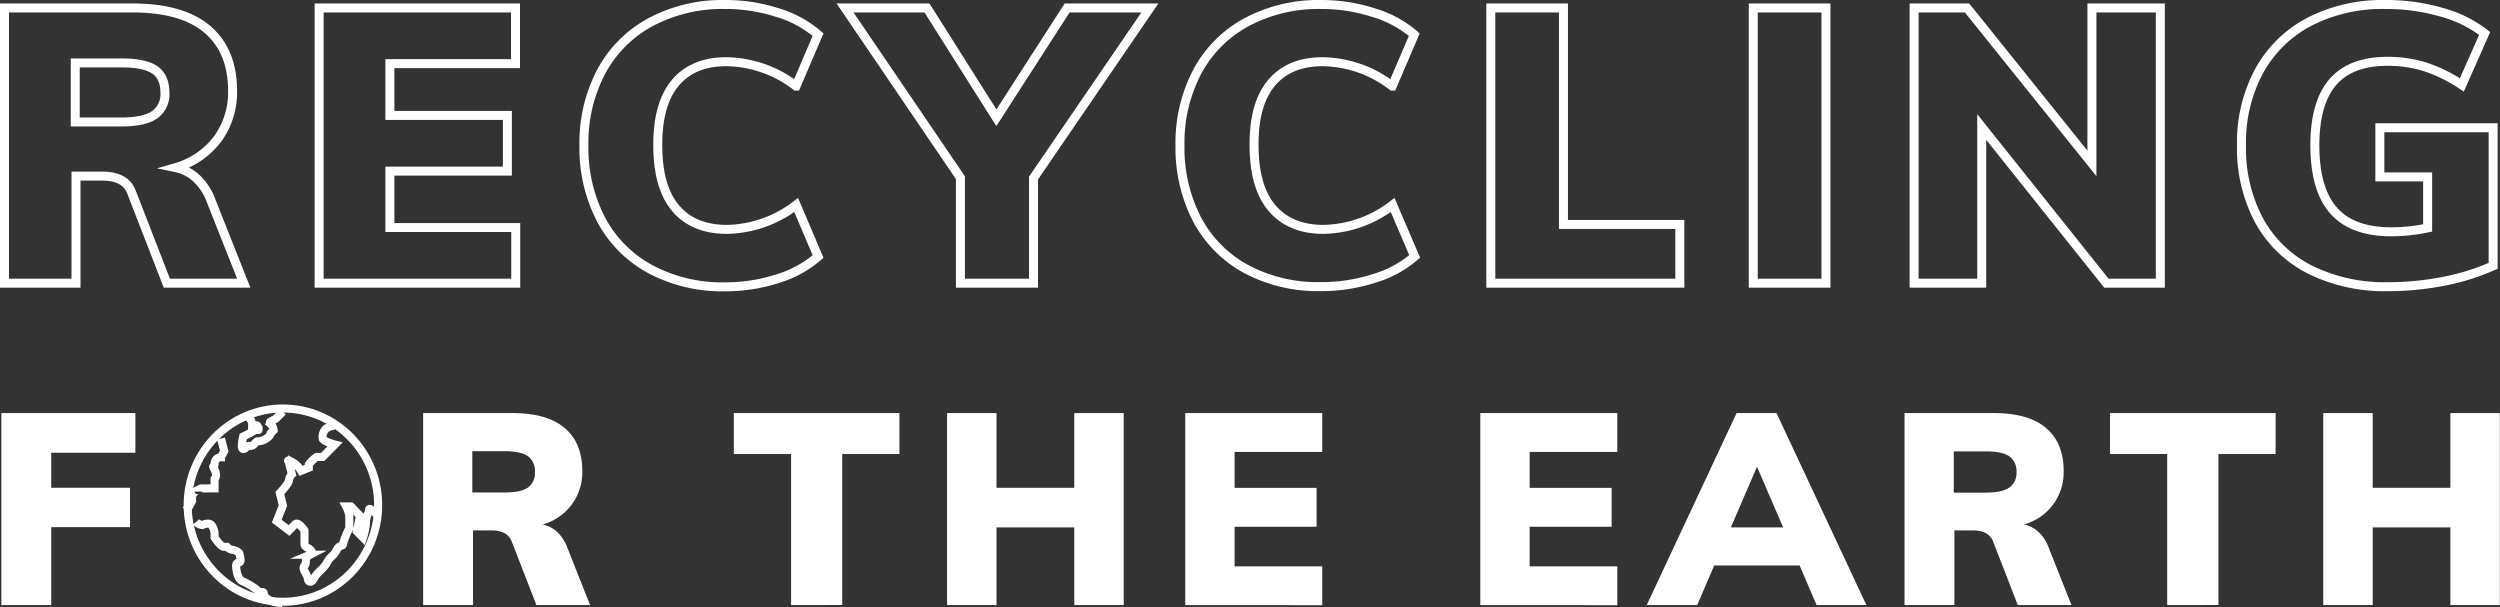 <svg xmlns="http://www.w3.org/2000/svg" width="556.19" height="135.04" viewBox="0 0 556.19 135.04"><rect x="0" y="0" width="556.19" height="135.04" fill="#333333" stroke="none"/><defs><style>.cls-1{fill:#fff;}.cls-2,.cls-3{fill:none;stroke:#fff;stroke-miterlimit:10;}.cls-2{stroke-width:2px;}.cls-3{stroke-width:1.79px;}</style></defs><title>main</title><g id="レイヤー_2" data-name="レイヤー 2"><g id="ナビ"><path class="cls-1" d="M.3,134.62V91.9H30.12v8.82H11.4v7.8H28.92v8.76H11.4v17.34Z"/><path class="cls-1" d="M131.28,134.62H119.34l-5.52-14.22q-1-2.4-4.5-2.4h-4.08v16.62H94.14V91.9H114q7.74,0,11.64,3.33t3.9,9.51a12,12,0,0,1-8.82,11.94,6.67,6.67,0,0,1,3.24,1.68,9,9,0,0,1,2.28,3.54Zm-13.86-26.13A3.89,3.89,0,0,0,119,105a4,4,0,0,0-1.59-3.54q-1.59-1.08-5.25-1.08h-7.08v9.18h7.08Q115.8,109.6,117.42,108.49Z"/><path class="cls-1" d="M176,134.62V101H163.26V91.9H200.1V101H187.38v33.6Z"/><path class="cls-1" d="M239,91.9h11v42.72H239V117.34H221.7v17.28h-11V91.9h11v16.62H239Z"/><path class="cls-1" d="M263.69,134.62V91.9h30.48v8.64h-19.5v8h18.24v8.64H274.67V126h19.5v8.64Z"/><path class="cls-1" d="M329.33,134.62V91.9h30.48v8.64h-19.5v8h18.24v8.64H340.31V126h19.5v8.64Z"/><path class="cls-1" d="M404.15,134.62l-3.78-8.82h-19l-3.78,8.82H366.35l20-42.72h8.88l20,42.72Zm-19.08-17.28h11.64l-5.82-13.5Z"/><path class="cls-1" d="M460.85,134.62H448.91l-5.52-14.22q-1-2.4-4.5-2.4h-4.08v16.62h-11.1V91.9h19.86q7.74,0,11.64,3.33t3.9,9.51a12,12,0,0,1-8.82,11.94,6.67,6.67,0,0,1,3.24,1.68,9,9,0,0,1,2.28,3.54ZM447,108.49a3.89,3.89,0,0,0,1.62-3.45A4,4,0,0,0,447,101.5q-1.59-1.08-5.25-1.08h-7.08v9.18h7.08Q445.37,109.6,447,108.49Z"/><path class="cls-1" d="M482.15,134.62V101H469.43V91.9h36.84V101H493.55v33.6Z"/><path class="cls-1" d="M545.15,91.9h11v42.72h-11V117.34H527.87v17.28h-11V91.9h11v16.62h17.28Z"/><path class="cls-2" d="M54.23,63H37.12L29.21,42.62q-1.38-3.43-6.45-3.44H16.91V63H1V1.77H29.47q11.09,0,16.68,4.78t5.59,13.63a17.55,17.55,0,0,1-3.31,10.7,17.8,17.8,0,0,1-9.33,6.41,9.58,9.58,0,0,1,4.64,2.41A12.87,12.87,0,0,1,47,44.77ZM34.37,25.55a5.57,5.57,0,0,0,2.32-4.94q0-3.52-2.28-5.08T26.89,14H16.74V27.14H26.89Q32.05,27.14,34.37,25.55Z"/><path class="cls-2" d="M71,63V1.77h43.69V14.16H86.74V25.68h26.14V38.07H86.74V50.62h28V63Z"/><path class="cls-2" d="M144.66,59.87a26.85,26.85,0,0,1-10.92-11,34.46,34.46,0,0,1-3.83-16.52,34,34,0,0,1,3.83-16.38,26.93,26.93,0,0,1,10.92-11A33.91,33.91,0,0,1,161.3,1,37.73,37.73,0,0,1,173,2.81,24.5,24.5,0,0,1,182,7.71l-4.9,11.44a26,26,0,0,0-15.48-5.42q-7.41,0-11.36,4.68T146.34,32.3q0,9.3,3.95,14t11.36,4.73a26,26,0,0,0,15.48-5.42L182,57.07A24.5,24.5,0,0,1,173,62a37.73,37.73,0,0,1-11.65,1.81A33.91,33.91,0,0,1,144.66,59.87Z"/><path class="cls-2" d="M255.82,1.77,229.93,39.61V63H213.67V39.53L188,1.77h18.23L221.67,26.2,237.41,1.77Z"/><path class="cls-2" d="M277.27,59.87a26.85,26.85,0,0,1-10.92-11,34.46,34.46,0,0,1-3.83-16.52,34,34,0,0,1,3.83-16.38,26.93,26.93,0,0,1,10.92-11A33.91,33.91,0,0,1,293.91,1a37.79,37.79,0,0,1,11.66,1.81,24.45,24.45,0,0,1,9.07,4.9l-4.9,11.44a26,26,0,0,0-15.48-5.42q-7.39,0-11.35,4.68T279,32.3q0,9.3,4,14t11.35,4.73a26,26,0,0,0,15.48-5.42l4.9,11.44a24.45,24.45,0,0,1-9.07,4.9,37.79,37.79,0,0,1-11.66,1.81A33.91,33.91,0,0,1,277.27,59.87Z"/><path class="cls-2" d="M331.67,63V1.77h16.16V49.93h25.89V63Z"/><path class="cls-2" d="M390.06,63V1.77h16.17V63Z"/><path class="cls-2" d="M465.4,1.77h15.22V63h-12L440.89,28.26V63H425.84V1.77h11.78L465.4,36.35Z"/><path class="cls-2" d="M554.66,28.43V59.14a50.12,50.12,0,0,1-11,3.44,63.89,63.89,0,0,1-12.43,1.2A37.43,37.43,0,0,1,513.94,60a26.63,26.63,0,0,1-11.31-10.88,34.09,34.09,0,0,1-3.95-16.82,33.51,33.51,0,0,1,3.95-16.55A27,27,0,0,1,513.81,4.83,35.54,35.54,0,0,1,530.67,1a44.33,44.33,0,0,1,12.51,1.72,27,27,0,0,1,9.59,4.73L547.7,18.89a33.52,33.52,0,0,0-8.13-4,27.55,27.55,0,0,0-8.39-1.25q-8.16,0-12.16,4.6T515,32.3q0,9.81,4.17,14.54T532,51.57a39,39,0,0,0,8.09-.86V39.36H529.46V28.43Z"/><ellipse class="cls-3" cx="62.94" cy="112.38" rx="21.19" ry="21.5"/><path class="cls-3" d="M62.94,91.57s-.69.69-1.37,1.39-2,.69-1.37,1.39a2.15,2.15,0,0,1,.68,1.38l-.68.7s0,.69-1.37,1.38-1.36,0-2,.7-.68.69-1.37.69-.68.69-1.36.69,0-2.77,0-2.77l1.36-.69,1.37-.77h.69c0,.07,0-1.31-.69-1H56.1a2.22,2.22,0,0,0-.69-1.7l-.68-.7"/><path class="cls-3" d="M49.17,97.57l.72,2.77-.72,1.39a1.39,1.39,0,0,0-1.43,1.38c0,1.39-.71,0,0,1.39s0,2.08,0,2.08v2.08H44.89a.69.69,0,0,0-.72.7s0-.7-.71,0-.72.69-.72,1.38v.7L42,112.82l-.71.7"/><path class="cls-3" d="M43.64,116.11a2.11,2.11,0,0,0,1.37.7s1.37-.7,2.05,0a3.47,3.47,0,0,1,.68,2.08v.69s1.37,2.08,2.06,2.08h.68a2.36,2.36,0,0,0,1.37.7,2.36,2.36,0,0,1,1.36.69s.69,2.08,0,2.08a.67.67,0,0,0-.68.69s0,2.78,1.37,3.47a15.23,15.23,0,0,1,3.42,2.08c.68.7,1.36,0,1.36.7s1.37,2.08,4.1,2.08"/><path class="cls-3" d="M84.13,114.74s-2-2.08-2-1.38-.69,1.38-.69,2.77a14.35,14.35,0,0,1-.68,3.47l-1.37-1.39.69-3.47-2-2.08H77a6.91,6.91,0,0,1,.71,2.08v2.78A17.56,17.56,0,0,0,76.32,121c0,.7-.72,0-1.43,1.39s-1.43,1.39-2.15,2.78-2.14,2.08-2.85,3.46-1.43.7-1.43,0-1.43-2.08-.72-2.77-.3-1.64,1.26-2.45a.6.6,0,0,0,.17-1c-.72-.69-1.43-.69-1.43-1.39v-3s-1.39-2.08-2.07-1.39l-1.37,1.39-2.73-2.08,1.37-3.47-.69-2.78s2-2.08,2-2.77a2.45,2.45,0,0,1,.69-1.39l-.69-2.77s-.68-.7.69,0A5.18,5.18,0,0,1,67,104.75l1.7-.69v-.7a7.6,7.6,0,0,1,1.72-1.7h1.36l2.74-2.77s-2.74-.7-2.74-1.39a2.55,2.55,0,0,1,.69-2.08,3.35,3.35,0,0,1,2-.69"/></g></g></svg>